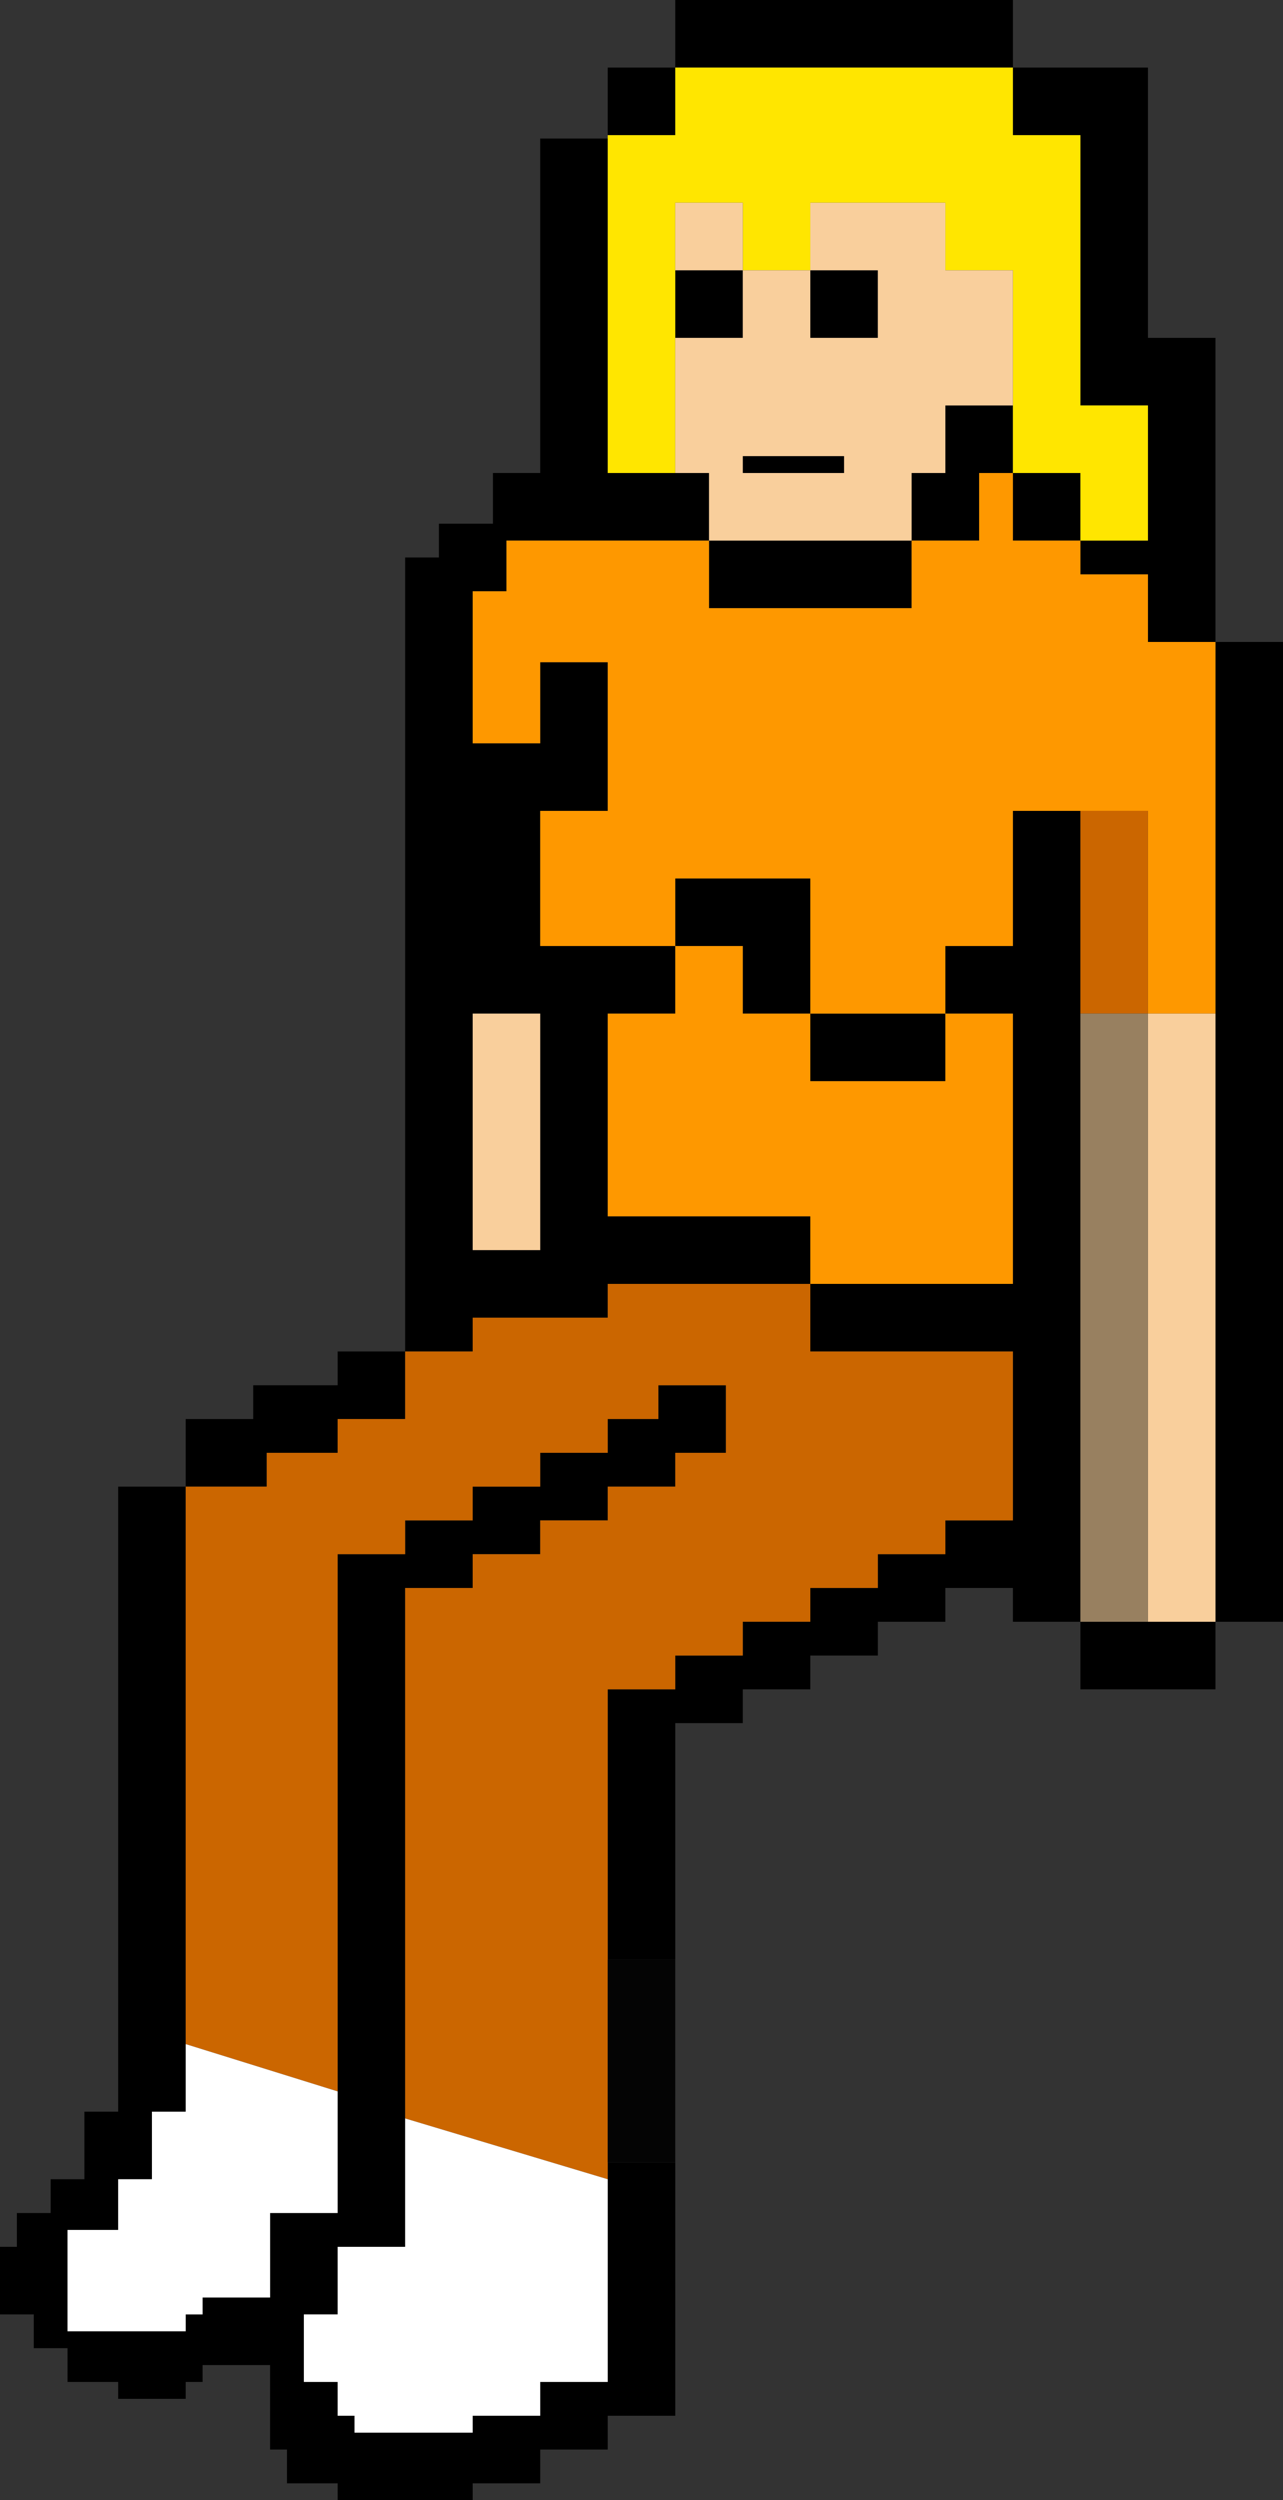 <?xml version="1.0" encoding="UTF-8" standalone="no"?>
<svg xmlns:xlink="http://www.w3.org/1999/xlink" height="37.0px" width="19.0px" xmlns="http://www.w3.org/2000/svg">
  <rect width="100%" height="100%" fill="#333333" stroke="none"/>
  <g transform="matrix(1.0, 0.0, 0.0, 1.0, 9.5, 18.5)">
    <path d="M0.5 -17.5 L0.5 -18.5 5.5 -18.5 5.5 -17.5 0.5 -17.5 0.5 -16.5 -0.5 -16.5 -0.5 -17.5 0.5 -17.5 M5.5 -17.5 L7.5 -17.5 7.5 -13.5 8.5 -13.5 8.5 -9.0 9.5 -9.0 9.5 5.5 8.5 5.5 8.5 6.5 6.5 6.5 6.5 5.5 5.5 5.5 5.5 5.0 4.5 5.0 4.5 5.5 3.5 5.5 3.5 6.0 2.5 6.0 2.5 6.5 1.5 6.5 1.5 7.0 0.5 7.0 0.5 10.5 -0.5 10.5 -0.5 6.5 0.5 6.5 0.5 6.0 1.5 6.0 1.5 5.5 2.5 5.5 2.5 5.0 3.5 5.0 3.5 4.5 4.5 4.5 4.5 4.0 5.5 4.0 5.5 1.5 2.5 1.5 2.5 0.5 5.5 0.5 5.5 -3.5 4.5 -3.5 4.5 -4.5 5.5 -4.5 5.5 -6.5 6.5 -6.5 6.5 -3.5 6.5 5.5 7.5 5.5 8.5 5.5 8.5 -3.5 8.5 -9.0 7.5 -9.0 7.5 -10.0 6.5 -10.0 6.5 -10.5 5.5 -10.5 5.5 -11.5 5.0 -11.5 5.0 -10.5 4.0 -10.5 4.0 -9.5 1.0 -9.5 1.0 -10.5 -2.0 -10.5 -2.0 -9.75 -2.5 -9.75 -2.5 -7.5 -1.5 -7.5 -1.5 -8.7 -0.5 -8.7 -0.5 -6.5 -1.5 -6.5 -1.5 -4.5 0.5 -4.5 0.5 -5.5 2.5 -5.5 2.5 -3.5 4.5 -3.5 4.5 -2.5 2.5 -2.5 2.5 -3.5 1.5 -3.5 1.5 -4.5 0.5 -4.5 0.5 -3.5 -0.5 -3.5 -0.5 -0.5 2.5 -0.5 2.5 0.5 -0.5 0.5 -0.5 1.0 -2.5 1.0 -2.5 1.5 -3.5 1.5 -3.5 2.5 -4.5 2.5 -4.5 3.0 -5.55 3.0 -5.55 3.5 -6.75 3.5 -6.75 11.75 -6.75 12.75 -7.25 12.75 -7.25 13.75 -7.75 13.75 -7.75 14.5 -8.5 14.5 -8.5 16.0 -6.75 16.0 -6.75 15.75 -6.5 15.75 -6.5 15.5 -5.5 15.5 -5.5 14.25 -4.5 14.25 -4.5 12.45 -4.5 4.5 -3.5 4.5 -3.5 4.0 -2.5 4.0 -2.5 3.5 -1.5 3.5 -1.5 3.0 -0.5 3.0 -0.5 2.5 0.25 2.5 0.25 2.0 1.25 2.0 1.25 3.0 0.5 3.0 0.5 3.5 -0.5 3.5 -0.5 4.0 -1.5 4.0 -1.5 4.5 -2.5 4.5 -2.5 5.0 -3.5 5.0 -3.5 12.85 -3.5 14.75 -4.5 14.75 -4.5 15.75 -5.0 15.75 -5.0 16.75 -4.5 16.75 -4.5 17.25 -4.25 17.25 -4.25 17.5 -2.5 17.5 -2.5 17.25 -1.5 17.25 -1.5 16.75 -0.5 16.75 -0.5 13.75 -0.5 13.5 0.5 13.5 0.5 17.25 -0.5 17.25 -0.5 17.75 -1.5 17.75 -1.5 18.25 -2.5 18.25 -2.5 18.5 -4.5 18.5 -4.5 18.25 -5.25 18.25 -5.25 17.75 -5.5 17.75 -5.5 16.5 -6.5 16.5 -6.5 16.75 -6.75 16.75 -6.75 17.0 -7.75 17.0 -7.75 16.75 -8.5 16.75 -8.5 16.25 -9.0 16.25 -9.0 15.75 -9.5 15.75 -9.5 14.75 -9.25 14.75 -9.25 14.25 -8.75 14.25 -8.75 13.75 -8.25 13.75 -8.25 12.75 -7.75 12.75 -7.75 3.5 -6.75 3.5 -6.75 2.5 -5.75 2.5 -5.75 2.0 -4.5 2.0 -4.5 1.5 -3.5 1.5 -3.5 -10.25 -3.0 -10.25 -3.0 -10.75 -2.2 -10.75 -2.2 -11.5 -1.5 -11.5 -1.5 -16.45 -0.5 -16.45 -0.5 -11.5 0.5 -11.5 1.0 -11.5 1.0 -10.5 4.0 -10.5 4.0 -11.5 4.5 -11.5 4.5 -12.5 5.5 -12.5 5.5 -11.5 6.5 -11.5 6.5 -10.5 7.5 -10.5 7.5 -12.5 6.5 -12.5 6.5 -16.5 5.5 -16.5 5.5 -17.5 M1.5 -14.5 L1.5 -13.5 0.5 -13.5 0.5 -14.5 1.5 -14.5 M2.5 -14.5 L3.5 -14.5 3.5 -13.5 2.5 -13.5 2.5 -14.5 M3.0 -11.75 L3.0 -11.5 1.5 -11.5 1.5 -11.75 3.0 -11.75 M-2.5 -3.5 L-2.5 0.0 -1.5 0.0 -1.5 -3.5 -2.5 -3.5" fill="#000000" fill-rule="evenodd" stroke="none"/>
    <path d="M6.5 -10.5 L6.5 -10.0 7.5 -10.0 7.5 -9.0 8.5 -9.0 8.5 -3.5 7.5 -3.5 7.5 -6.5 6.5 -6.5 5.5 -6.5 5.5 -4.5 4.5 -4.5 4.5 -3.5 5.5 -3.5 5.5 0.5 2.5 0.5 2.5 -0.5 -0.5 -0.5 -0.5 -3.5 0.5 -3.5 0.5 -4.5 1.5 -4.5 1.5 -3.5 2.5 -3.5 2.5 -2.5 4.5 -2.5 4.5 -3.5 2.5 -3.5 2.5 -5.5 0.5 -5.5 0.5 -4.5 -1.5 -4.5 -1.5 -6.5 -0.5 -6.5 -0.5 -8.7 -1.5 -8.7 -1.5 -7.5 -2.5 -7.5 -2.5 -9.75 -2.0 -9.75 -2.0 -10.5 1.0 -10.5 1.0 -9.5 4.0 -9.5 4.0 -10.5 5.0 -10.5 5.0 -11.5 5.5 -11.5 5.5 -10.5 6.5 -10.5" fill="#fe9800" fill-rule="evenodd" stroke="none"/>
    <path d="M0.5 -17.5 L5.5 -17.5 5.5 -16.5 6.5 -16.5 6.5 -12.5 7.5 -12.5 7.5 -10.5 6.5 -10.5 6.5 -11.5 5.5 -11.5 5.5 -12.5 5.5 -14.5 4.5 -14.5 4.5 -15.5 2.5 -15.5 2.5 -14.5 1.5 -14.5 1.5 -15.5 0.5 -15.5 0.5 -14.5 0.5 -13.5 0.5 -11.5 -0.5 -11.5 -0.5 -16.45 -0.5 -16.5 0.5 -16.5 0.5 -17.5" fill="#ffe600" fill-rule="evenodd" stroke="none"/>
    <path d="M6.5 -3.5 L6.5 -6.5 7.5 -6.5 7.5 -3.5 6.5 -3.5 M2.5 0.5 L2.5 1.5 5.5 1.5 5.5 4.0 4.5 4.0 4.5 4.5 3.5 4.5 3.5 5.0 2.5 5.0 2.5 5.5 1.5 5.5 1.5 6.0 0.5 6.0 0.5 6.5 -0.5 6.5 -0.5 10.5 -0.5 13.5 -0.5 13.75 -3.5 12.85 -3.5 5.0 -2.5 5.0 -2.5 4.5 -1.5 4.5 -1.5 4.0 -0.5 4.0 -0.5 3.5 0.5 3.5 0.5 3.0 1.25 3.0 1.25 2.0 0.25 2.0 0.25 2.5 -0.5 2.5 -0.5 3.0 -1.5 3.0 -1.5 3.5 -2.5 3.5 -2.5 4.0 -3.5 4.0 -3.5 4.5 -4.5 4.5 -4.5 12.45 -6.75 11.75 -6.75 3.5 -5.55 3.5 -5.55 3.0 -4.5 3.0 -4.5 2.5 -3.5 2.5 -3.5 1.5 -2.5 1.5 -2.5 1.0 -0.5 1.0 -0.5 0.5 2.5 0.5" fill="#cb6600" fill-rule="evenodd" stroke="none"/>
    <path d="M0.5 -14.5 L0.5 -15.5 1.5 -15.5 1.5 -14.5 2.5 -14.5 2.5 -15.5 4.5 -15.5 4.5 -14.5 5.5 -14.5 5.5 -12.5 4.5 -12.5 4.5 -11.5 4.0 -11.5 4.0 -10.5 1.0 -10.5 1.0 -11.5 0.5 -11.5 0.5 -13.5 1.5 -13.5 1.5 -14.5 0.5 -14.5 M2.5 -14.5 L2.5 -13.5 3.5 -13.5 3.5 -14.5 2.5 -14.5 M8.5 -3.5 L8.5 5.5 7.5 5.5 7.5 -3.5 8.5 -3.5 M3.0 -11.75 L1.5 -11.75 1.5 -11.5 3.0 -11.5 3.0 -11.75 M-2.5 -3.5 L-1.5 -3.5 -1.5 0.0 -2.5 0.0 -2.5 -3.5" fill="#f9cf9c" fill-rule="evenodd" stroke="none"/>
    <path d="M7.5 5.5 L6.5 5.5 6.5 -3.5 7.5 -3.5 7.5 5.5" fill="#988060" fill-rule="evenodd" stroke="none"/>
    <path d="M0.5 10.5 L0.5 13.5 -0.5 13.5 -0.5 10.5 0.5 10.5" fill="#040404" fill-rule="evenodd" stroke="none"/>
    <path d="M-6.75 11.75 L-4.5 12.45 -4.5 14.25 -5.5 14.25 -5.5 15.5 -6.5 15.5 -6.5 15.75 -6.75 15.75 -6.75 16.0 -8.5 16.0 -8.5 14.5 -7.75 14.5 -7.75 13.75 -7.25 13.75 -7.25 12.75 -6.75 12.75 -6.75 11.75 M-3.5 12.85 L-0.5 13.75 -0.5 16.75 -1.5 16.75 -1.5 17.25 -2.5 17.25 -2.5 17.5 -4.25 17.5 -4.25 17.25 -4.5 17.25 -4.5 16.75 -5.0 16.75 -5.0 15.75 -4.5 15.75 -4.5 14.75 -3.5 14.75 -3.5 12.85" fill="#ffffff" fill-rule="evenodd" stroke="none"/>
  </g>
</svg>
